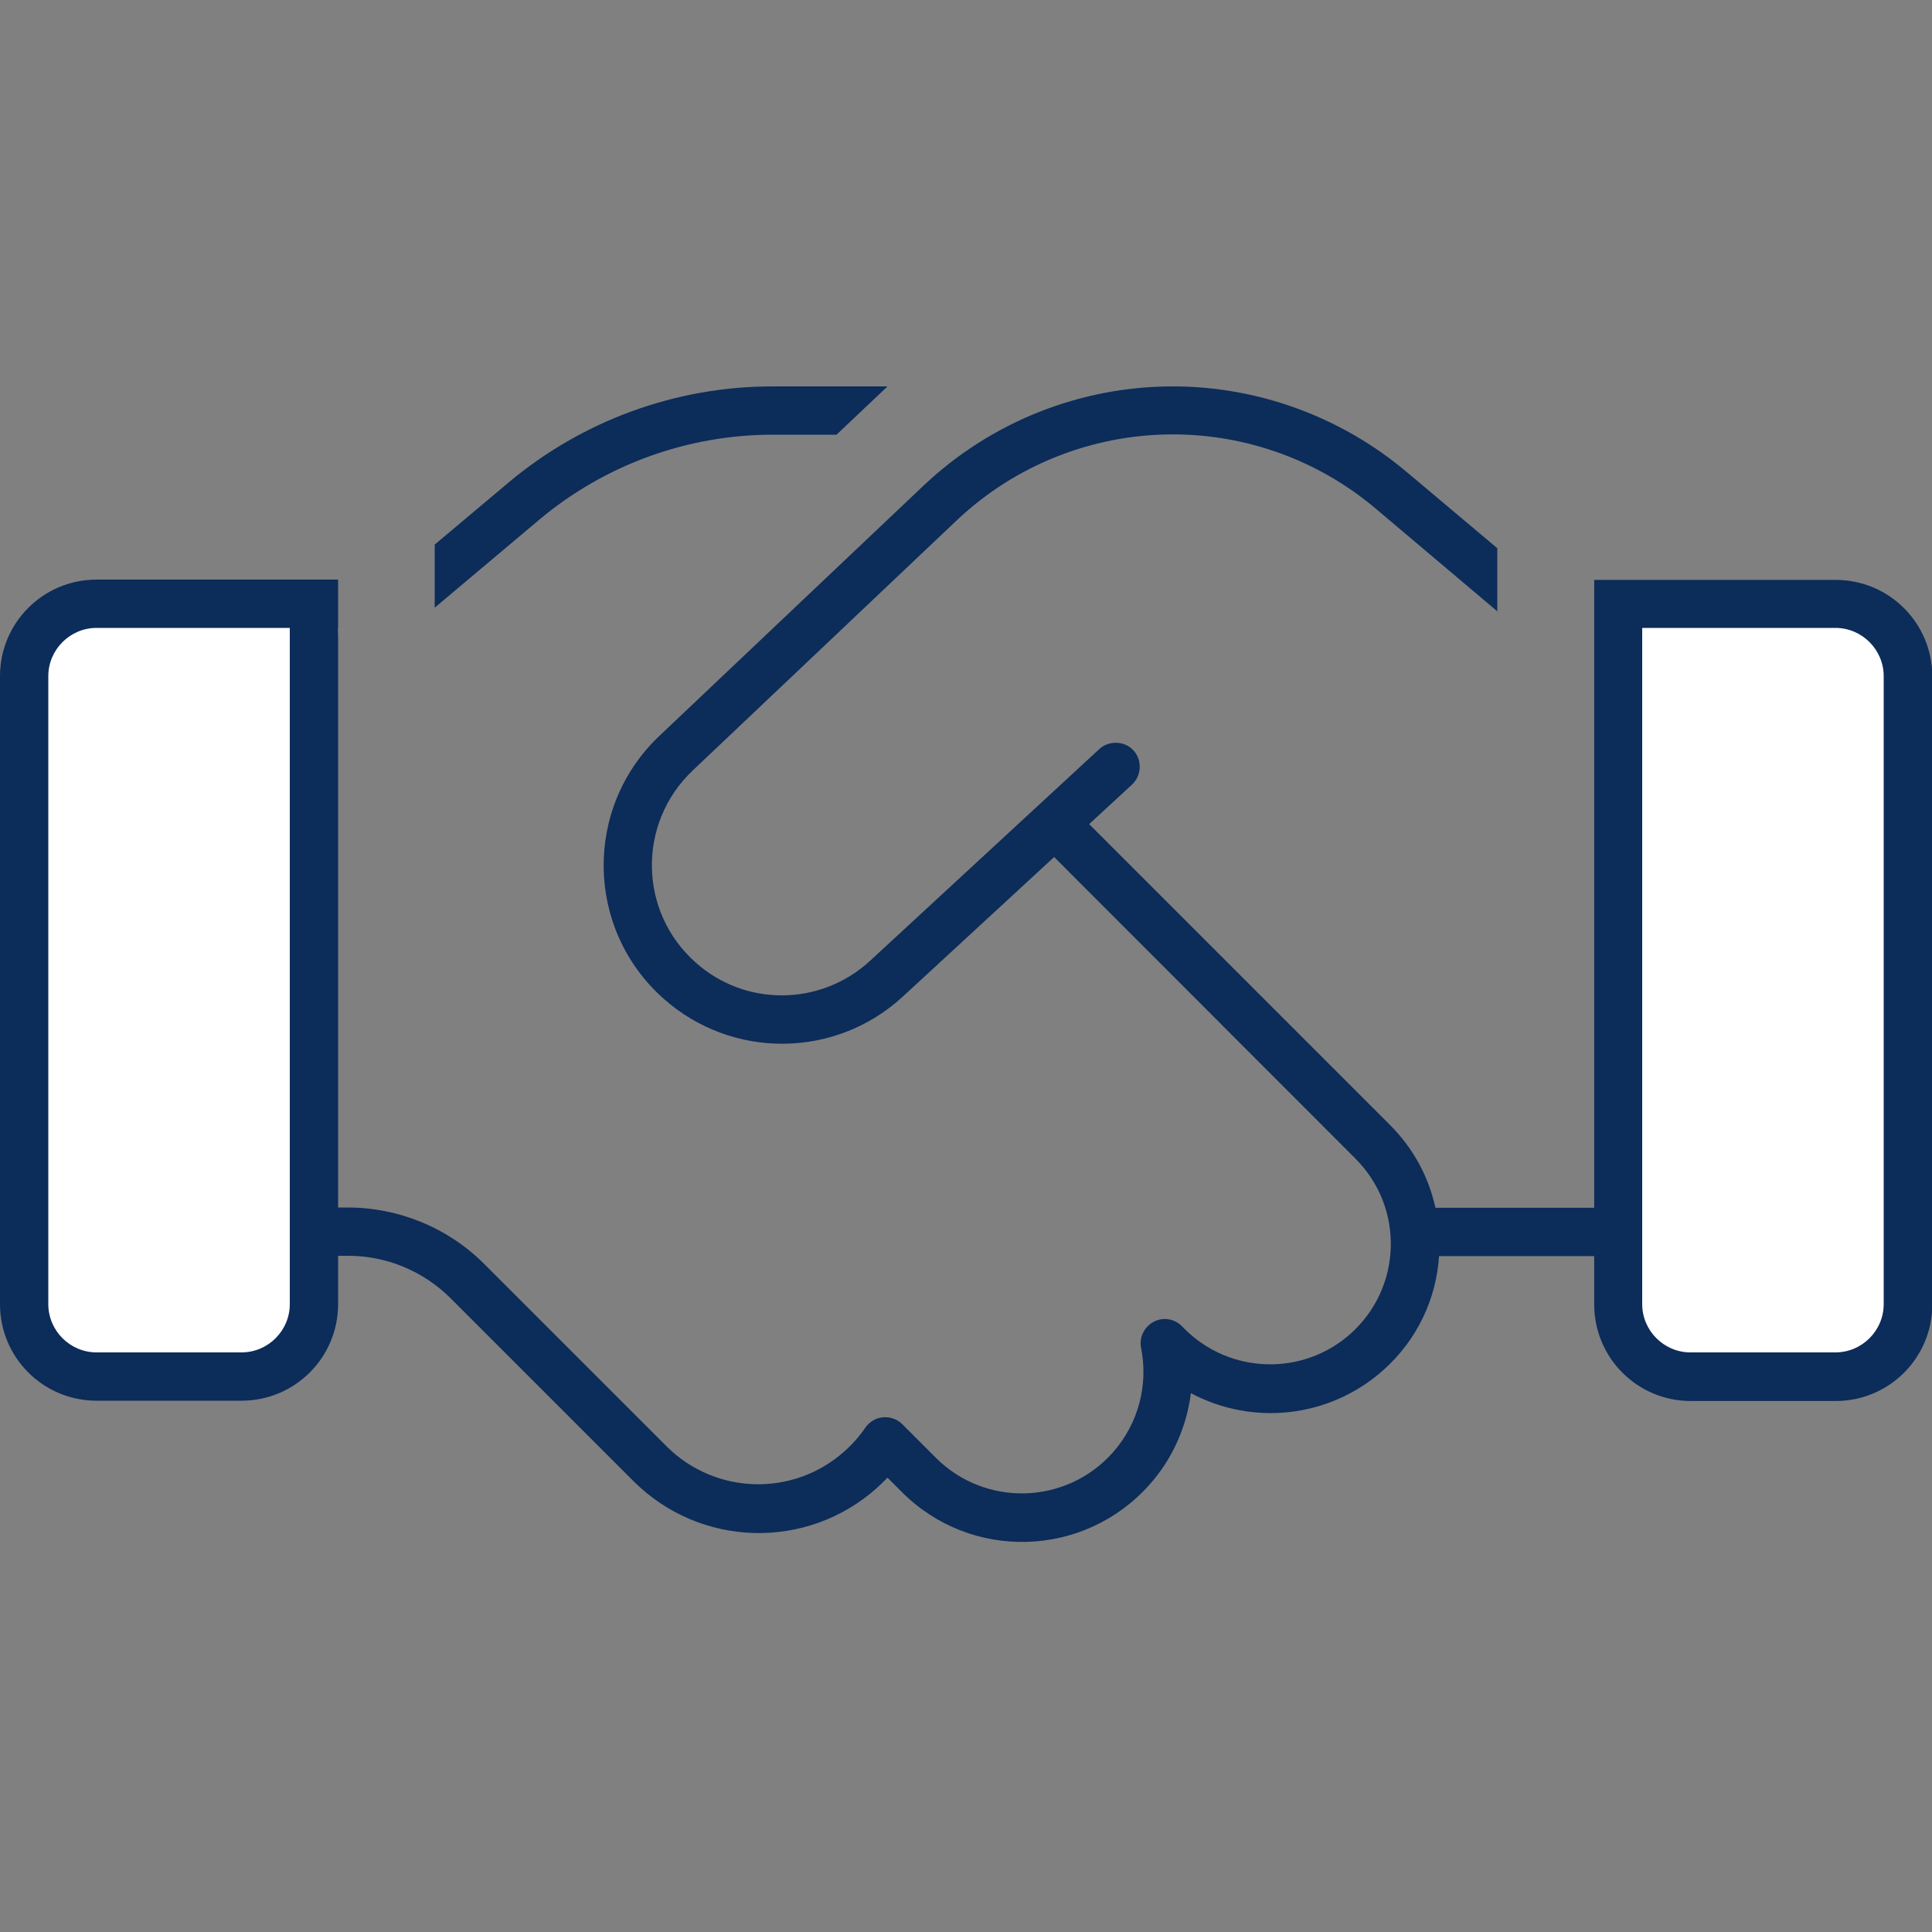 <?xml version="1.0" encoding="utf-8"?>
<!-- Generator: Adobe Illustrator 28.1.0, SVG Export Plug-In . SVG Version: 6.00 Build 0)  -->
<svg version="1.1" id="Laag_1" xmlns="http://www.w3.org/2000/svg" xmlns:xlink="http://www.w3.org/1999/xlink" x="0px" y="0px"
	 viewBox="0 0 640 640" style="enable-background:new 0 0 640 640;" xml:space="preserve">
<rect x="0" y="0" width="640" height="640" fill="#808080" stroke="none"/>
<style type="text/css">
	.st0{fill:#FFFFFF;}
	.st1{fill:#0C2C5A;}
</style>
<polygon class="st0" points="16,208 74,201.3 112,208 103,438.3 84,457.3 16,457.3 5,425.3 5,223.3 "/>
<polygon class="st0" points="539,201.3 612,201.3 629,208 640,244.3 634,299.3 634,424.3 624,454.3 589.5,457.3 544,452.3 
	539,431.3 "/>
<path class="st1" d="M255.9,128c-32,0-63,11.3-87.5,31.9L144,180.4v20.9l34.7-29.2c21.6-18.1,49-28.1,77.2-28.1h21.2l16.9-16H255.9z
	 M112,400V208v-16h-8h-8H32c-17.7,0-32,14.3-32,32v208c0,17.7,14.3,32,32,32h48c17.7,0,32-14.3,32-32v-16h3.4
	c12.7,0,24.9,5.1,33.9,14.1l20.6,20.6l15.4,15.4c0,0,0,0,0.1,0.1l24.4,24.4c22.1,22.1,57.5,23.1,80.8,2.2c1.2-1.1,2.3-2.2,3.4-3.3
	l4.8,4.8c22.9,22.9,60.3,21.8,81.9-2.4c7.9-8.8,12.4-19.5,13.8-30.4c20.2,10.8,45.6,8.4,63.6-7.5c11.4-10.1,17.7-23.8,18.6-37.9
	h51.4v16c0,17.7,14.3,32,32,32h48c17.7,0,32-14.3,32-32v-208c0-17.7-14.3-32-32-32h-64h-8h-8v16v192h-52.6
	c-2.2-10.1-7.2-19.6-15.1-27.5L360.8,273l14.2-13.1c3.2-3,3.4-8.1,0.5-11.3s-8.1-3.4-11.3-0.5l-76,70.2c-16.3,15-41.3,15.3-57.8,0.5
	c-18.9-16.8-19.3-46.1-1-63.5l87.5-82.9c19.3-18.3,45-28.5,71.6-28.5c24.5,0,48.2,8.6,67,24.4l40.5,34.2v-20.9l-30.2-25.4
	C444.1,138,416.7,128,388.5,128c-30.7,0-60.3,11.8-82.6,32.9l-87.5,82.9c-25.1,23.8-24.5,64,1.4,87c22.7,20.2,57,19.9,79.3-0.7
	l50.1-46.2l99.8,99.9c16.3,16.3,15.5,42.8-1.7,58.1c-15.8,14-39.8,13.3-54.8-1.6l-1-1c-2.5-2.5-6.3-3.1-9.4-1.4s-4.8,5.2-4.1,8.6
	c2.4,12-0.7,24.9-9.4,34.7c-15.4,17.3-42.2,18.1-58.6,1.7l-11.1-11.1c-1.7-1.7-4-2.5-6.4-2.3s-4.5,1.5-5.9,3.5
	c-1.9,2.8-4.2,5.4-6.9,7.8c-16.9,15.1-42.7,14.4-58.8-1.6L181,439.3l-20.6-20.6c-12-12-28.3-18.7-45.3-18.7h-3.4H112z M96,208v224
	c0,8.8-7.2,16-16,16H32c-8.8,0-16-7.2-16-16V224c0-8.8,7.2-16,16-16H96z M608,208c8.8,0,16,7.2,16,16v208c0,8.8-7.2,16-16,16h-48
	c-8.8,0-16-7.2-16-16V208H608z"/>
</svg>
